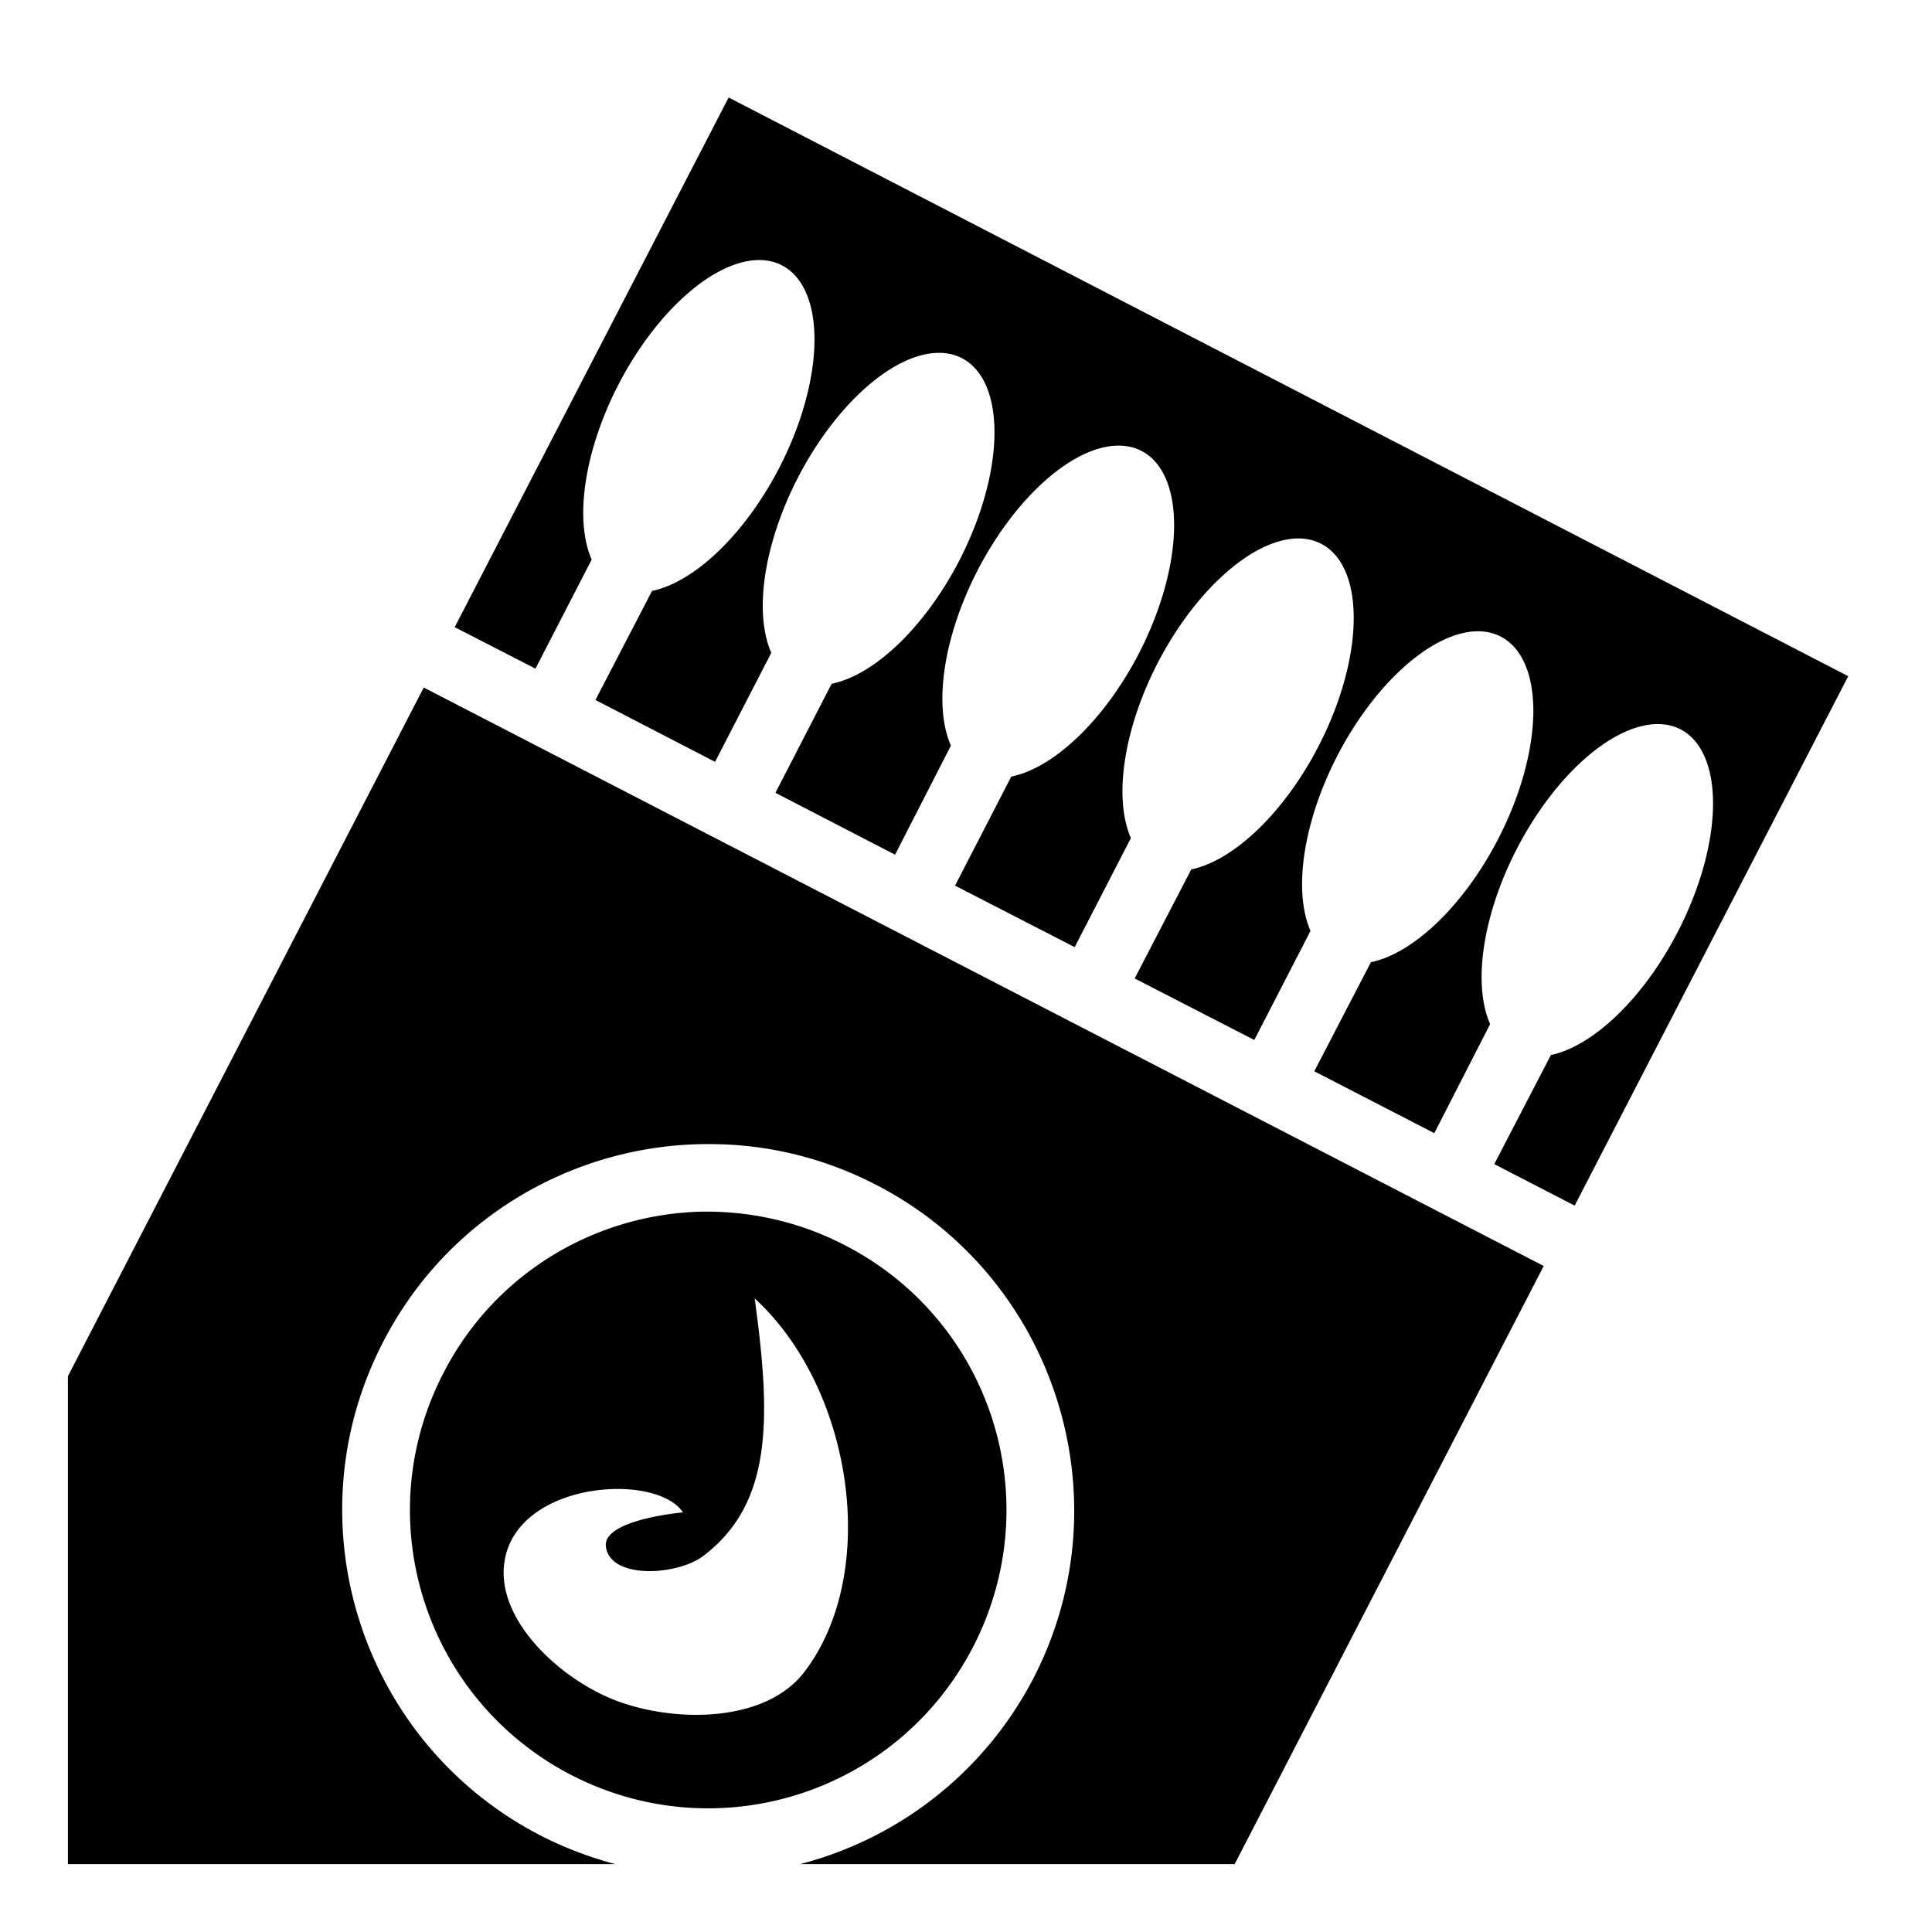 <?xml version="1.0" encoding="utf-8"?>
<!-- Generator: www.svgicons.com -->
<svg xmlns="http://www.w3.org/2000/svg" width="800" height="800" viewBox="0 0 512 512">
<path fill="currentColor" d="M193.1 25.84L120.5 166.2l21.4 11l14.9-28.9a24 48 27.32 0 1 7.1-46.4a24 48 27.32 0 1 36.8-32.98a24 48 27.32 0 1 6.5 1.39a24 48 27.32 0 1-.7 53.69a24 48 27.32 0 1-33.7 32.6l-15 28.9l31.7 16.4l14.9-28.9a24 48 27.32 0 1 7.1-46.5a24 48 27.32 0 1 36.9-32.98a24 48 27.32 0 1 6.5 1.39a24 48 27.32 0 1-.7 53.69a24 48 27.32 0 1-33.8 32.6l-14.9 28.9l31.7 16.4l14.8-28.9a24 48 27.32 0 1 7.1-46.5a24 48 27.32 0 1 36.9-33a24 48 27.32 0 1 6.5 1.4a24 48 27.32 0 1-.7 53.7a24 48 27.32 0 1-33.8 32.6l-14.9 28.9l31.7 16.3l14.9-28.9a24 48 27.32 0 1 7.1-46.4a24 48 27.32 0 1 36.8-33a24 48 27.32 0 1 6.5 1.4a24 48 27.32 0 1-.7 53.7a24 48 27.32 0 1-33.7 32.6l-15 28.9l31.7 16.3l14.9-28.9a24 48 27.32 0 1 7.1-46.4a24 48 27.32 0 1 36.8-33a24 48 27.32 0 1 6.5 1.4a24 48 27.32 0 1-.7 53.7a24 48 27.32 0 1-33.7 32.6l-15 28.9l31.8 16.4l14.8-28.9a24 48 27.32 0 1 7.1-46.5a24 48 27.32 0 1 36.8-33a24 48 27.32 0 1 6.6 1.4a24 48 27.32 0 1-.8 53.7a24 48 27.32 0 1-33.6 32.6l-15 28.9l21.3 11l72.5-140.3zM112.3 182.2L18 364.7V494h145c-6.7-1.8-13.4-4.3-19.8-7.6c-47.58-24.6-66.26-83.2-41.7-130.7c17.2-33.5 51.4-52.7 86.6-52.5c14.9 0 30 3.5 44.1 10.8c47.5 24.5 66.2 83.2 41.7 130.7c-13.2 25.4-36.1 42.6-61.8 49.3h115.1l81.9-158.5zm73.8 138.9c-28.1.6-54.9 16.1-68.6 42.8c-20.07 38.8-4.9 86.4 33.9 106.5c38.8 20 86.4 4.9 106.5-34c20-38.8 4.9-86.4-34-106.4c-11.3-5.9-23.5-8.7-35.4-8.9zm13.9 23c25.9 23.7 33.3 72.4 13.3 98.8c-10.2 13.7-34.6 13.8-50.5 7.6c-14.5-5.7-31.5-21.3-29.1-36.7c3.3-21.3 40.2-23.7 47.3-13c0 0-21.8 1.9-20.4 9.3c1.4 8.5 18.9 7.4 25.7 2.3c18.6-14 18-36.8 13.7-68.3"/>
</svg>